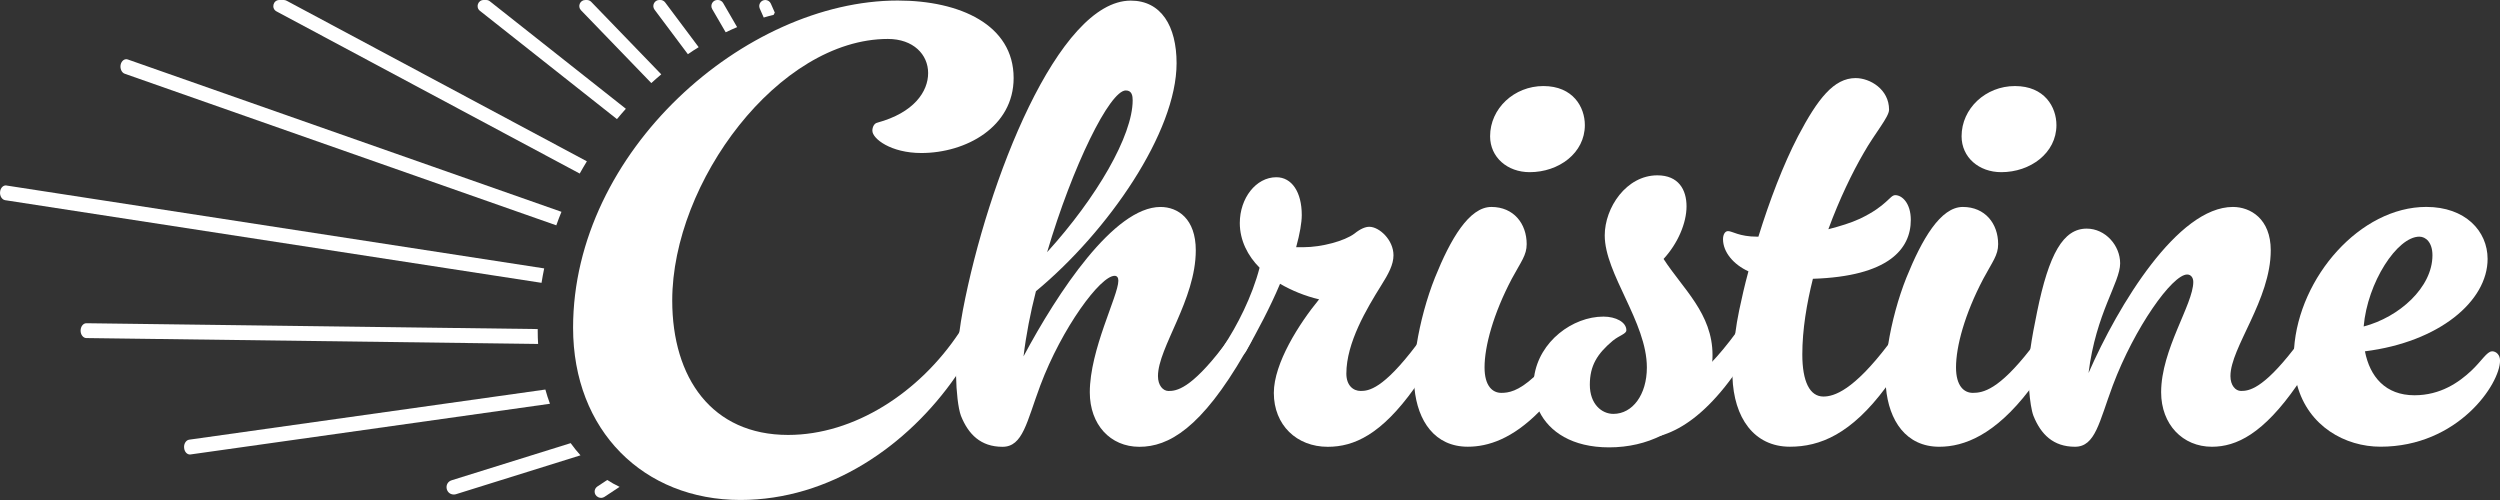 <svg width="150" height="30" viewBox="0 0 150 30" fill="none" xmlns="http://www.w3.org/2000/svg">
<rect x="0" y="0" width="150" height="30" fill="#333333" stroke="none"/>
<g clip-path="url(#clip0_18002_966)">
<path d="M46.421 0.89C46.221 0.937 46.023 0.993 45.823 1.052L45.585 0.511C45.479 0.27 45.655 0 45.917 0C46.062 0 46.193 0.086 46.25 0.217L46.487 0.754L46.419 0.89H46.421Z" fill="white"/>
<path d="M44.226 1.629C43.996 1.723 43.771 1.829 43.541 1.937L42.733 0.546C42.592 0.302 42.766 -0.002 43.048 -0.002H43.072C43.201 -0.002 43.322 0.067 43.388 0.18L44.227 1.628L44.226 1.629Z" fill="white"/>
<path d="M36.437 28.799C36.666 28.948 36.911 29.088 37.176 29.212L36.264 29.814C36.155 29.884 36.016 29.892 35.9 29.835L35.881 29.824C35.629 29.699 35.607 29.35 35.839 29.192L36.437 28.797V28.799Z" fill="white"/>
<path d="M41.918 2.832C41.701 2.963 41.485 3.106 41.273 3.252L39.273 0.581C39.093 0.341 39.264 -0.002 39.565 -0.002H39.617C39.731 -0.002 39.84 0.052 39.909 0.144L41.92 2.83L41.918 2.832Z" fill="white"/>
<path d="M39.676 4.461C39.472 4.631 39.276 4.807 39.079 4.984L34.86 0.616C34.637 0.385 34.801 0 35.122 0H35.211C35.31 0 35.404 0.04 35.473 0.111L39.676 4.461Z" fill="white"/>
<path d="M37.553 6.524C37.369 6.727 37.193 6.937 37.017 7.147L28.795 0.65C28.524 0.437 28.675 0 29.02 0H29.169C29.252 0 29.331 0.027 29.394 0.079L37.549 6.524H37.553Z" fill="white"/>
<path d="M17.197 0.044L35.213 9.679C35.063 9.919 34.924 10.167 34.783 10.414L16.592 0.685C16.258 0.507 16.385 0 16.763 0H17.023C17.084 0 17.143 0.015 17.195 0.044H17.197Z" fill="white"/>
<path d="M7.666 3.568L33.688 12.709C33.578 12.976 33.474 13.246 33.378 13.52L7.483 4.424C7.3 4.361 7.191 4.117 7.239 3.88C7.29 3.643 7.483 3.504 7.666 3.568Z" fill="white"/>
<path d="M0.396 11.132L32.651 16.104C32.591 16.392 32.539 16.681 32.492 16.97L0.301 12.01C0.111 11.976 -0.025 11.743 0.005 11.506C0.032 11.263 0.208 11.093 0.398 11.13L0.396 11.132Z" fill="white"/>
<path d="M32.287 20.637L5.178 20.284C4.989 20.281 4.836 20.081 4.836 19.841V19.834C4.839 19.586 4.995 19.391 5.188 19.394L32.263 19.744V19.86C32.263 20.123 32.27 20.382 32.287 20.637Z" fill="white"/>
<path d="M32.999 24.225L11.43 27.267C11.24 27.294 11.067 27.118 11.047 26.872C11.02 26.632 11.16 26.407 11.353 26.38L32.722 23.372C32.802 23.664 32.895 23.95 32.997 24.225H32.999Z" fill="white"/>
<path d="M34.83 27.319L27.362 29.651C27.32 29.664 27.276 29.671 27.231 29.671C26.729 29.671 26.621 28.965 27.1 28.816L34.24 26.588C34.423 26.844 34.62 27.087 34.83 27.321V27.319Z" fill="white"/>
<path d="M52.643 7.361C52.455 7.394 52.342 7.619 52.342 7.841C52.342 8.325 53.457 9.181 55.278 9.181C57.956 9.181 60.818 7.619 60.818 4.681C60.818 1.482 57.584 0.032 53.865 0.032C44.721 0.032 34.385 9.069 34.385 19.663C34.385 25.838 38.621 29.998 44.424 29.998C49.784 29.998 54.467 26.75 57.363 22.559C57.803 21.924 58.201 21.267 58.553 20.595C58.663 20.37 58.738 20.185 58.738 19.997C58.738 19.626 58.48 19.404 58.216 19.404C58.031 19.404 57.845 19.517 57.697 19.738C57.651 19.809 57.606 19.881 57.557 19.948C55.166 23.553 51.259 26.096 47.286 26.096C42.712 26.096 40.334 22.675 40.334 18.029C40.334 10.927 46.727 2.337 53.273 2.337C54.798 2.337 55.688 3.269 55.688 4.384C55.688 5.499 54.835 6.761 52.643 7.359V7.361Z" fill="white"/>
<path d="M74.722 19.406C74.537 19.406 74.312 19.518 74.166 19.74C73.892 20.135 73.632 20.484 73.392 20.8C71.423 23.368 70.575 23.459 70.113 23.459C69.779 23.459 69.478 23.125 69.478 22.566C69.478 20.857 71.747 17.995 71.747 15.02C71.747 13.124 70.669 12.418 69.629 12.418C66.843 12.418 63.458 17.548 61.412 21.38C61.562 20.113 61.822 18.778 62.156 17.474C66.505 13.87 70.595 7.92 70.595 3.793C70.595 1.562 69.668 0.037 67.845 0.037C63.497 0.037 59.255 10.819 57.769 18.628C57.687 19.075 57.614 19.522 57.559 19.953C57.431 20.886 57.361 21.734 57.361 22.346C57.361 22.416 57.361 22.488 57.364 22.564C57.379 23.481 57.489 24.502 57.657 24.949C58.103 26.064 58.847 26.808 60.151 26.808C61.375 26.808 61.6 25.322 62.418 23.128C63.718 19.67 66.023 16.549 66.876 16.549C67.026 16.549 67.101 16.658 67.101 16.846C67.101 17.736 65.388 20.973 65.388 23.538C65.388 25.473 66.616 26.808 68.363 26.808C70.11 26.808 72.07 25.712 74.687 21.183C74.796 20.995 74.905 20.8 75.018 20.6C75.167 20.342 75.206 20.153 75.206 19.965C75.206 19.631 74.984 19.409 74.722 19.409V19.406ZM67.55 5.427C67.921 5.427 67.96 5.761 67.96 6.02C67.96 8.138 65.799 11.857 62.827 15.131C64.352 9.962 66.582 5.426 67.551 5.426L67.55 5.427Z" fill="white"/>
<path d="M86.248 19.406C86.06 19.406 85.838 19.518 85.689 19.74C85.445 20.086 85.215 20.402 84.998 20.686C82.974 23.367 82.111 23.457 81.637 23.457C81.19 23.457 80.781 23.123 80.781 22.418C80.781 20.558 82.008 18.512 82.865 17.137C83.312 16.431 83.609 15.875 83.609 15.316C83.609 14.389 82.752 13.607 82.16 13.607C81.934 13.607 81.637 13.717 81.266 14.017C80.673 14.461 79.294 14.832 78.216 14.832H77.769C77.994 14.017 78.106 13.345 78.106 12.902C78.106 11.523 77.508 10.634 76.581 10.634C75.353 10.634 74.388 11.896 74.388 13.384C74.388 14.424 74.868 15.356 75.575 16.062C75.128 17.79 74.231 19.547 73.393 20.802C73.326 20.899 73.262 20.993 73.198 21.084C73.162 21.118 73.01 21.343 73.01 21.489C73.01 21.677 73.16 21.753 73.42 21.753C73.83 21.753 74.396 21.531 74.69 21.181C74.717 21.151 74.739 21.118 74.761 21.084C75.429 19.893 76.21 18.443 76.803 17.027C77.508 17.437 78.328 17.771 79.146 17.96C77.955 19.409 76.43 21.791 76.43 23.575C76.43 25.508 77.804 26.808 79.664 26.808C81.249 26.808 82.879 26.069 84.865 23.29C85.398 22.545 85.954 21.66 86.543 20.6C86.69 20.341 86.728 20.153 86.728 19.965C86.728 19.631 86.507 19.409 86.248 19.409V19.406Z" fill="white"/>
<path d="M94.984 19.406C94.796 19.406 94.574 19.518 94.425 19.74C93.437 21.148 92.663 22.043 92.048 22.606C91.087 23.488 90.504 23.572 90.076 23.572C89.554 23.572 89.073 23.162 89.073 22.047C89.073 20.78 89.592 18.847 90.707 16.728C91.267 15.689 91.601 15.316 91.601 14.647C91.601 13.419 90.82 12.417 89.483 12.417C88.146 12.417 87.027 14.35 86.099 16.653C85.606 17.884 85.212 19.346 84.998 20.686C84.892 21.369 84.834 22.023 84.834 22.601C84.834 22.834 84.845 23.063 84.867 23.284C85.055 25.271 86.095 26.803 88.067 26.803C89.295 26.803 90.748 26.323 92.36 24.689C93.287 23.75 94.265 22.428 95.283 20.595C95.429 20.337 95.468 20.148 95.468 19.96C95.468 19.626 95.246 19.404 94.987 19.404L94.984 19.406ZM92.602 5.163C90.855 5.163 89.406 6.504 89.406 8.175C89.406 9.442 90.445 10.33 91.782 10.33C93.533 10.33 95.091 9.181 95.091 7.507C95.091 6.428 94.386 5.163 92.602 5.163Z" fill="white"/>
<path d="M99.813 15.537C100.67 14.61 101.192 13.382 101.192 12.38C101.192 11.377 100.708 10.52 99.442 10.52C97.582 10.52 96.284 12.454 96.284 14.125C96.284 16.431 98.812 19.33 98.812 22.047C98.812 23.681 97.955 24.833 96.803 24.833C96.097 24.833 95.39 24.24 95.39 23.086C95.39 21.932 95.837 21.227 96.764 20.446C97.178 20.111 97.582 20.036 97.582 19.814C97.582 19.33 96.951 18.996 96.208 18.996C94.361 18.996 92.347 20.479 92.048 22.606C92.021 22.785 92.006 22.974 92.006 23.162C92.006 23.688 92.122 24.21 92.359 24.69C92.957 25.903 94.327 26.842 96.543 26.842C97.718 26.842 98.777 26.583 99.675 26.132H99.679C101.456 25.235 102.596 23.585 102.736 21.7V21.697C102.747 21.566 102.751 21.438 102.751 21.302C102.751 18.813 100.967 17.325 99.815 15.537H99.813Z" fill="white"/>
<path d="M114.535 19.406C114.351 19.406 114.126 19.518 113.979 19.74C113.739 20.081 113.511 20.394 113.289 20.683C111.205 23.424 110.044 23.792 109.406 23.792C108.588 23.792 108.139 22.901 108.139 21.264C108.139 19.777 108.403 18.213 108.774 16.727C113.311 16.581 114.648 14.943 114.648 13.196C114.648 12.193 114.126 11.709 113.716 11.709C113.381 11.709 113.235 12.341 111.598 13.122C111.042 13.381 110.407 13.569 109.701 13.754C110.37 11.933 111.151 10.332 111.819 9.183C112.491 7.992 113.344 7.023 113.344 6.581C113.344 5.353 112.196 4.685 111.339 4.685C110.035 4.685 109.07 5.913 107.88 8.177C106.99 9.89 106.172 12.045 105.504 14.2H105.428C104.35 14.2 103.942 13.866 103.681 13.866C103.493 13.866 103.381 14.088 103.381 14.35C103.381 15.131 104.016 15.875 104.906 16.28C104.684 17.098 104.496 17.918 104.35 18.623C104.252 19.1 104.17 19.574 104.113 20.031V20.034C103.989 20.931 103.94 21.751 103.94 22.34C103.94 22.431 103.94 22.517 103.947 22.604C104.026 25.068 105.242 26.803 107.395 26.803C109.194 26.803 111.063 26.056 113.153 23.239C113.697 22.507 114.257 21.632 114.831 20.595C114.98 20.337 115.019 20.148 115.019 19.96C115.019 19.626 114.797 19.404 114.535 19.404V19.406Z" fill="white"/>
<path d="M123.271 19.406C123.087 19.406 122.862 19.518 122.715 19.74C122.396 20.195 122.104 20.593 121.825 20.946V20.95C119.914 23.399 118.981 23.572 118.367 23.572C117.844 23.572 117.361 23.162 117.361 22.047C117.361 20.78 117.883 18.847 118.998 16.728C119.554 15.689 119.889 15.316 119.889 14.647C119.889 13.419 119.107 12.417 117.77 12.417C116.433 12.417 115.318 14.35 114.386 16.653C113.894 17.884 113.499 19.342 113.289 20.683C113.183 21.366 113.124 22.023 113.124 22.602C113.124 22.821 113.131 23.034 113.155 23.241C113.331 25.25 114.371 26.805 116.358 26.805C117.859 26.805 119.697 26.088 121.751 23.414C122.341 22.648 122.946 21.715 123.569 20.597C123.718 20.338 123.757 20.15 123.757 19.962C123.757 19.628 123.532 19.406 123.273 19.406H123.271ZM120.895 5.163C119.144 5.163 117.695 6.504 117.695 8.175C117.695 9.442 118.735 10.33 120.077 10.33C121.823 10.33 123.386 9.181 123.386 7.507C123.386 6.428 122.68 5.163 120.896 5.163H120.895Z" fill="white"/>
<path d="M139.07 19.406C138.886 19.406 138.661 19.518 138.514 19.74C138.202 20.187 137.913 20.578 137.643 20.923C135.746 23.372 134.917 23.457 134.461 23.457C134.127 23.457 133.826 23.123 133.826 22.564C133.826 20.855 136.245 17.993 136.245 15.018C136.245 13.122 135.017 12.417 133.976 12.417C130.667 12.417 127.099 18.291 125.312 22.381C125.759 18.776 127.209 16.953 127.209 15.801C127.209 14.723 126.318 13.717 125.203 13.717C123.79 13.717 122.935 15.242 122.228 18.7C122.064 19.493 121.916 20.266 121.823 20.946V20.95C121.748 21.479 121.708 21.952 121.708 22.344C121.708 22.69 121.723 23.061 121.75 23.414C121.798 24.049 121.889 24.635 122.005 24.946C122.452 26.061 123.196 26.805 124.499 26.805C125.724 26.805 125.949 25.319 126.768 23.125C128.069 19.666 130.336 16.47 131.23 16.47C131.451 16.47 131.597 16.654 131.597 16.917C131.597 18.254 129.668 20.97 129.668 23.535C129.668 25.47 130.968 26.805 132.713 26.805C134.184 26.805 135.797 26.031 137.827 23.106C138.316 22.401 138.83 21.571 139.371 20.597C139.517 20.338 139.556 20.15 139.556 19.962C139.556 19.628 139.334 19.406 139.072 19.406H139.07Z" fill="white"/>
<path d="M149.52 21.081C149.219 21.081 148.885 21.674 148.292 22.23C147.548 22.935 146.432 23.716 144.87 23.716C143.123 23.716 142.193 22.601 141.896 21.079C146.357 20.52 149.256 18.067 149.256 15.536C149.256 13.864 147.919 12.415 145.576 12.415C141.622 12.415 137.94 16.614 137.644 20.921C137.629 21.109 137.622 21.297 137.622 21.484C137.622 22.073 137.693 22.614 137.829 23.103C138.504 25.586 140.716 26.802 142.828 26.802C147.474 26.802 150.002 23.046 150.002 21.633C150.002 21.299 149.78 21.077 149.521 21.077L149.52 21.081ZM145.166 14.2C145.537 14.2 145.947 14.535 145.947 15.316C145.947 17.251 143.941 19.035 141.82 19.589C142.045 16.952 143.829 14.199 145.166 14.199V14.2Z" fill="white"/>
<path d="M100.312 23.103C101.019 23.103 102.134 22.88 104.662 19.273C104.81 19.05 105.033 18.939 105.22 18.939C105.48 18.939 105.704 19.162 105.704 19.497C105.704 19.683 105.667 19.869 105.519 20.128C102.731 25.147 100.24 26.338 98.306 26.338L100.313 23.103H100.312Z" fill="white"/>
</g>
<defs>
<clipPath id="clip0_18002_966">
<rect width="150" height="30" fill="white"/>
</clipPath>
</defs>
</svg>
